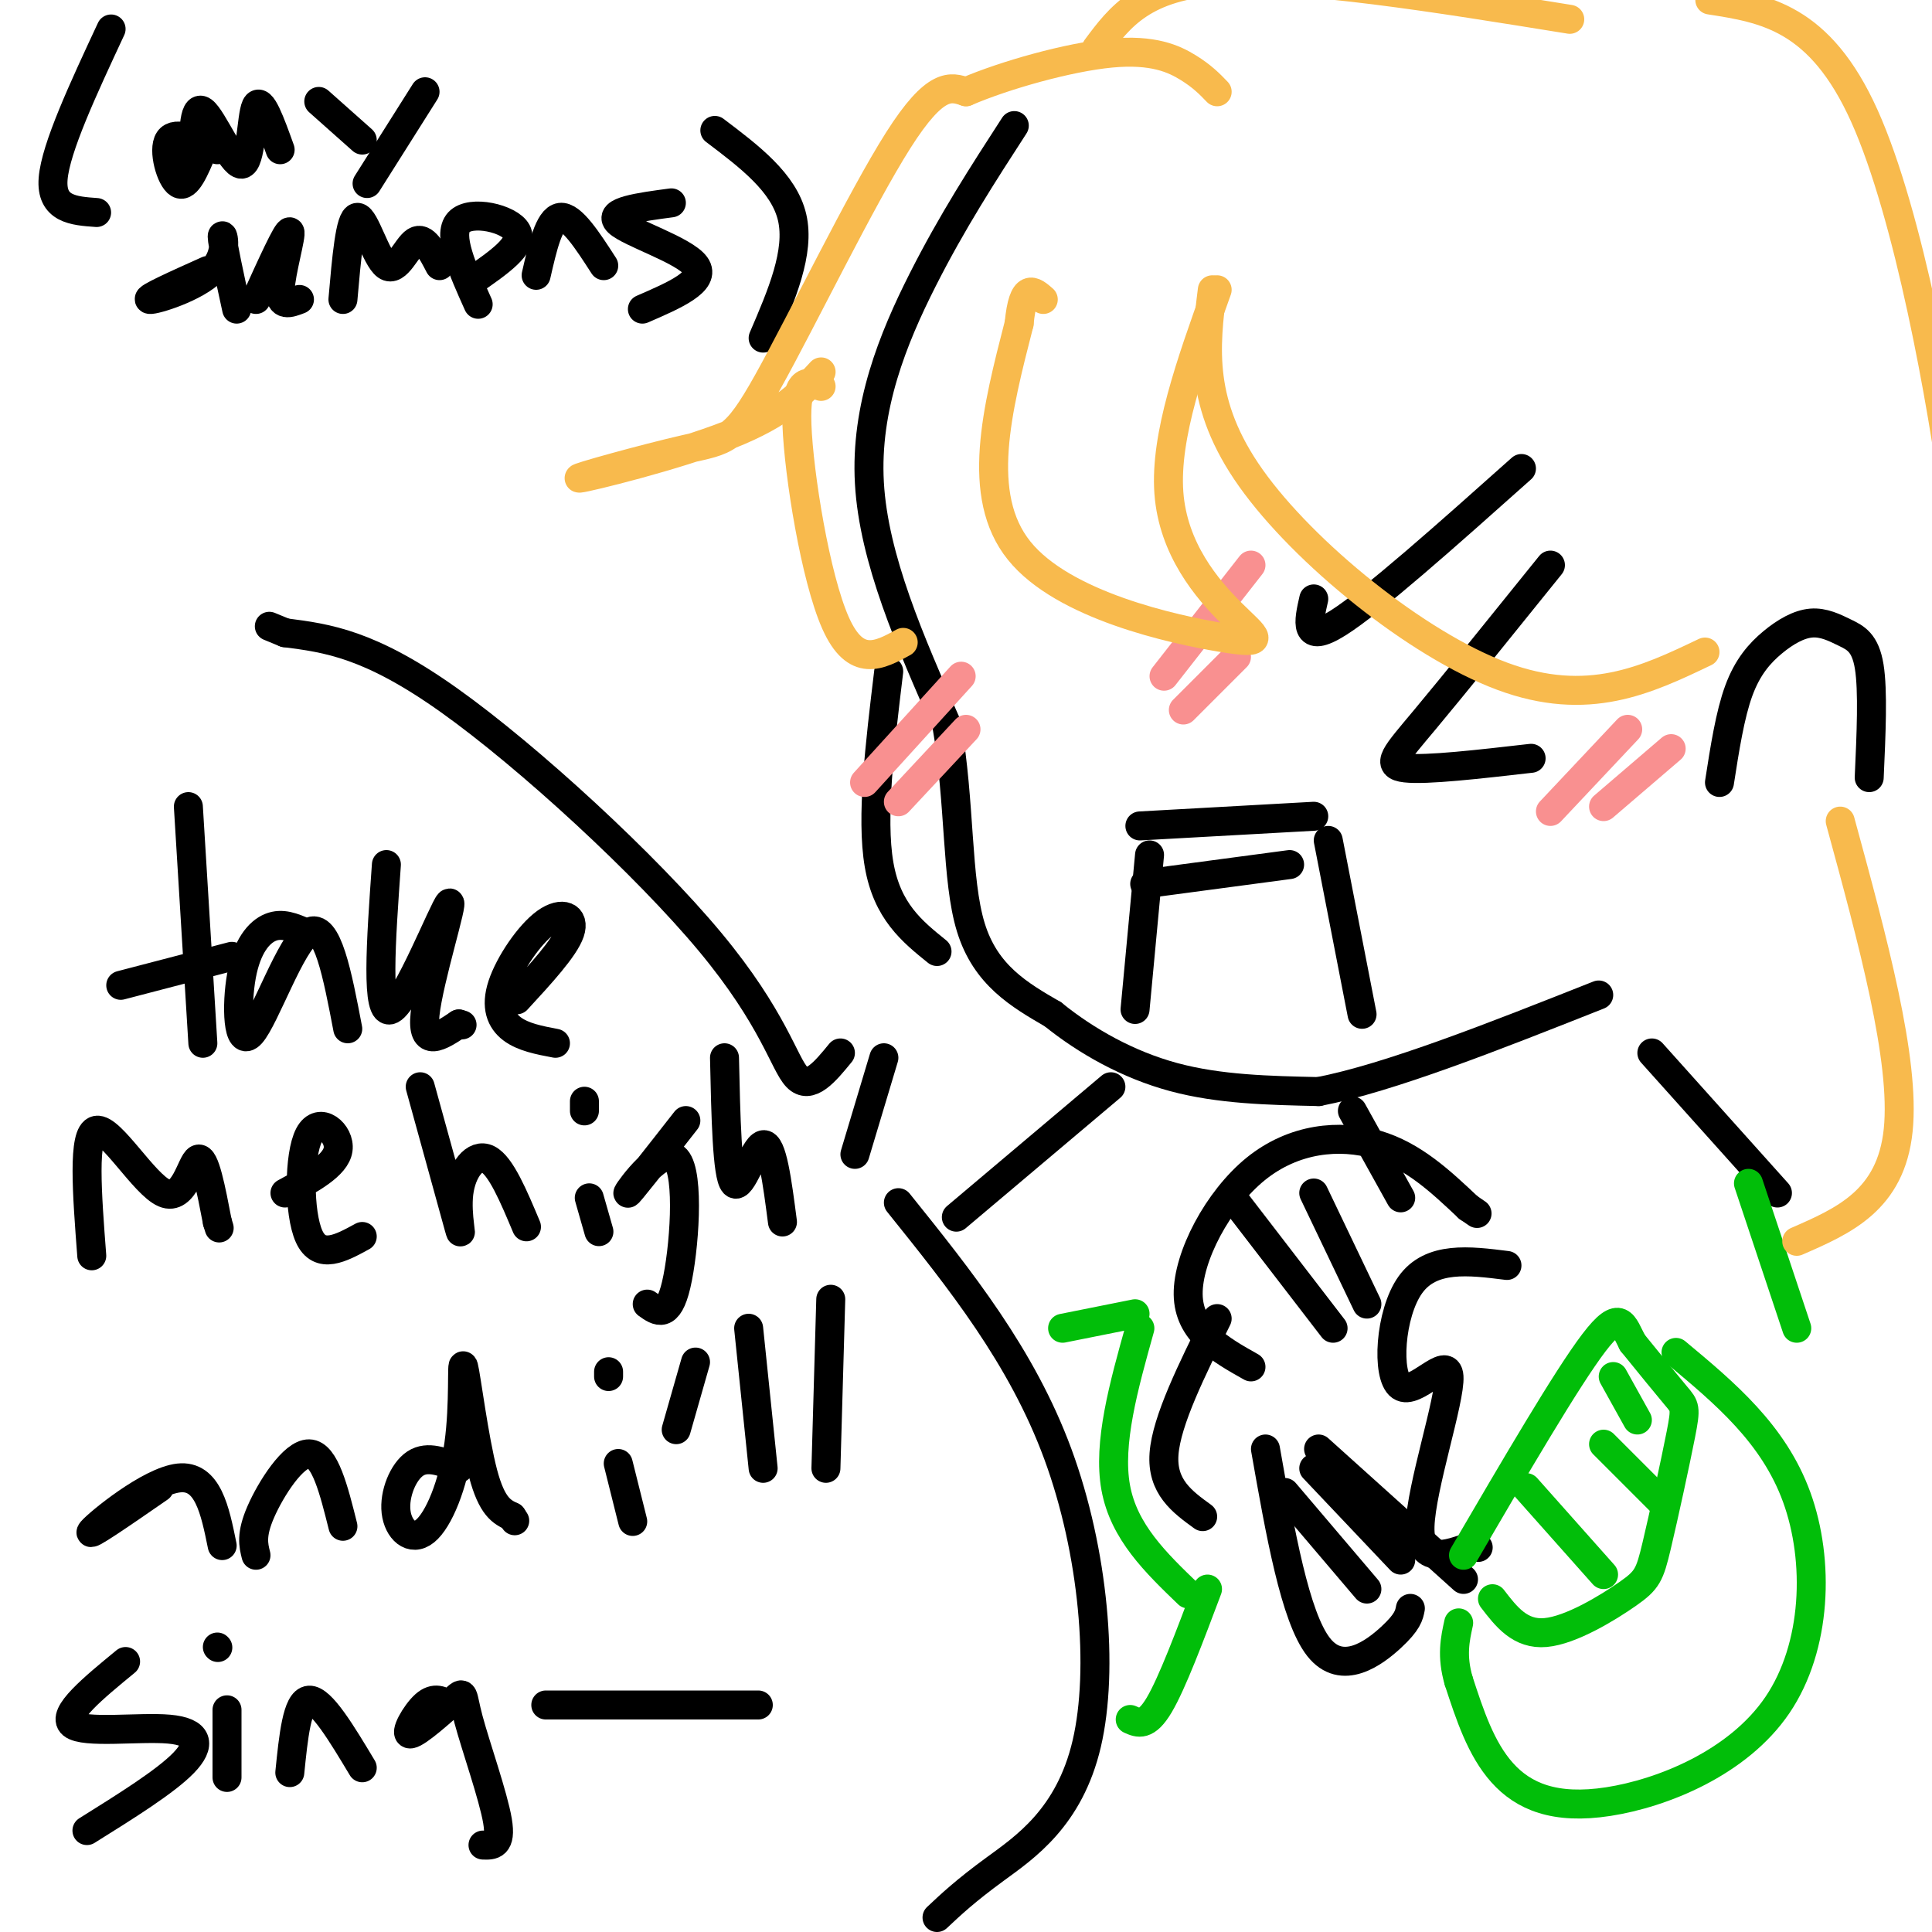 <svg viewBox='0 0 400 400' version='1.1' xmlns='http://www.w3.org/2000/svg' xmlns:xlink='http://www.w3.org/1999/xlink'><g fill='none' stroke='#000000' stroke-width='6' stroke-linecap='round' stroke-linejoin='round'><path d='M210,26c-6.444,9.956 -12.889,19.911 -19,32c-6.111,12.089 -11.889,26.311 -11,42c0.889,15.689 8.444,32.844 16,50'/><path d='M196,150c2.844,16.311 1.956,32.089 5,42c3.044,9.911 10.022,13.956 17,18'/><path d='M218,210c6.867,5.556 15.533,10.444 25,13c9.467,2.556 19.733,2.778 30,3'/><path d='M273,226c14.667,-2.833 36.333,-11.417 58,-20'/><path d='M356,162c1.094,-7.030 2.189,-14.061 4,-19c1.811,-4.939 4.339,-7.788 7,-10c2.661,-2.212 5.456,-3.789 8,-4c2.544,-0.211 4.839,0.943 7,2c2.161,1.057 4.189,2.016 5,7c0.811,4.984 0.406,13.992 0,23'/><path d='M184,139c-1.833,15.167 -3.667,30.333 -2,40c1.667,9.667 6.833,13.833 12,18'/><path d='M174,218c-3.173,3.875 -6.345,7.750 -9,5c-2.655,-2.750 -4.792,-12.125 -18,-28c-13.208,-15.875 -37.488,-38.250 -54,-50c-16.512,-11.750 -25.256,-12.875 -34,-14'/><path d='M59,131c-5.667,-2.333 -2.833,-1.167 0,0'/><path d='M183,219c0.000,0.000 -6.000,20.000 -6,20'/><path d='M186,249c12.774,15.905 25.548,31.810 33,52c7.452,20.190 9.583,44.667 6,60c-3.583,15.333 -12.881,21.524 -19,26c-6.119,4.476 -9.060,7.238 -12,10'/><path d='M39,167c0.000,0.000 3.000,49.000 3,49'/><path d='M25,204c0.000,0.000 23.000,-6.000 23,-6'/><path d='M63,193c-2.301,-0.992 -4.603,-1.984 -7,-1c-2.397,0.984 -4.890,3.944 -6,10c-1.110,6.056 -0.837,15.207 2,12c2.837,-3.207 8.239,-18.774 12,-21c3.761,-2.226 5.880,8.887 8,20'/><path d='M80,179c-1.125,15.839 -2.250,31.679 1,30c3.250,-1.679 10.875,-20.875 12,-22c1.125,-1.125 -4.250,15.821 -5,23c-0.750,7.179 3.125,4.589 7,2'/><path d='M95,212c1.167,0.333 0.583,0.167 0,0'/><path d='M107,207c4.941,-5.364 9.882,-10.727 11,-14c1.118,-3.273 -1.587,-4.455 -5,-2c-3.413,2.455 -7.534,8.545 -9,13c-1.466,4.455 -0.276,7.273 2,9c2.276,1.727 5.638,2.364 9,3'/><path d='M19,260c-0.976,-12.744 -1.952,-25.488 1,-26c2.952,-0.512 9.833,11.208 14,13c4.167,1.792 5.619,-6.345 7,-7c1.381,-0.655 2.690,6.173 4,13'/><path d='M45,253c0.667,2.167 0.333,1.083 0,0'/><path d='M59,247c5.262,-2.839 10.524,-5.679 11,-9c0.476,-3.321 -3.833,-7.125 -6,-3c-2.167,4.125 -2.190,16.179 0,21c2.190,4.821 6.595,2.411 11,0'/><path d='M87,225c3.512,12.756 7.024,25.512 8,29c0.976,3.488 -0.583,-2.292 0,-7c0.583,-4.708 3.310,-8.345 6,-7c2.690,1.345 5.345,7.673 8,14'/><path d='M122,248c0.000,0.000 2.000,7.000 2,7'/><path d='M121,230c0.000,0.000 0.000,-2.000 0,-2'/><path d='M142,232c-6.167,7.881 -12.333,15.762 -12,15c0.333,-0.762 7.167,-10.167 10,-7c2.833,3.167 1.667,18.905 0,26c-1.667,7.095 -3.833,5.548 -6,4'/><path d='M150,219c0.267,12.222 0.533,24.444 2,26c1.467,1.556 4.133,-7.556 6,-8c1.867,-0.444 2.933,7.778 4,16'/><path d='M33,308c-7.711,5.333 -15.422,10.667 -14,9c1.422,-1.667 11.978,-10.333 18,-11c6.022,-0.667 7.511,6.667 9,14'/><path d='M53,322c-0.533,-2.133 -1.067,-4.267 1,-9c2.067,-4.733 6.733,-12.067 10,-12c3.267,0.067 5.133,7.533 7,15'/><path d='M95,304c-3.225,-1.334 -6.450,-2.668 -9,-1c-2.550,1.668 -4.424,6.337 -4,10c0.424,3.663 3.147,6.321 6,4c2.853,-2.321 5.837,-9.622 7,-18c1.163,-8.378 0.505,-17.832 1,-16c0.495,1.832 2.141,14.952 4,22c1.859,7.048 3.929,8.024 6,9'/><path d='M106,314c1.000,1.500 0.500,0.750 0,0'/><path d='M128,303c0.000,0.000 3.000,12.000 3,12'/><path d='M126,285c0.000,0.000 0.000,-1.000 0,-1'/><path d='M140,296c0.000,0.000 4.000,-14.000 4,-14'/><path d='M155,275c0.000,0.000 3.000,29.000 3,29'/><path d='M172,269c0.000,0.000 -1.000,35.000 -1,35'/><path d='M26,344c-6.702,5.506 -13.405,11.012 -11,13c2.405,1.988 13.917,0.458 20,1c6.083,0.542 6.738,3.155 3,7c-3.738,3.845 -11.869,8.923 -20,14'/><path d='M47,354c0.000,0.000 0.000,14.000 0,14'/><path d='M45,341c0.000,0.000 0.100,0.100 0.1,0.1'/><path d='M60,367c0.750,-7.417 1.500,-14.833 4,-15c2.500,-0.167 6.750,6.917 11,14'/><path d='M93,353c-1.511,-0.882 -3.021,-1.763 -5,0c-1.979,1.763 -4.425,6.171 -3,6c1.425,-0.171 6.722,-4.922 9,-7c2.278,-2.078 1.536,-1.482 3,4c1.464,5.482 5.132,15.852 6,21c0.868,5.148 -1.066,5.074 -3,5'/><path d='M113,353c0.000,0.000 44.000,0.000 44,0'/><path d='M23,6c-5.750,12.333 -11.500,24.667 -12,31c-0.500,6.333 4.250,6.667 9,7'/><path d='M45,31c-4.333,-2.000 -8.667,-4.000 -10,-2c-1.333,2.000 0.333,8.000 2,9c1.667,1.000 3.333,-3.000 5,-7'/><path d='M42,31c0.833,-1.167 0.417,-0.583 0,0'/><path d='M40,35c0.000,-6.726 0.000,-13.452 2,-12c2.000,1.452 6.000,11.083 8,11c2.000,-0.083 2.000,-9.881 3,-12c1.000,-2.119 3.000,3.440 5,9'/><path d='M66,21c0.000,0.000 9.000,8.000 9,8'/><path d='M88,19c0.000,0.000 -12.000,19.000 -12,19'/><path d='M43,56c-6.500,2.917 -13.000,5.833 -12,6c1.000,0.167 9.500,-2.417 13,-6c3.500,-3.583 2.000,-8.167 2,-7c0.000,1.167 1.500,8.083 3,15'/><path d='M53,62c3.267,-7.200 6.533,-14.400 7,-14c0.467,0.400 -1.867,8.400 -2,12c-0.133,3.600 1.933,2.800 4,2'/><path d='M71,62c0.738,-8.494 1.476,-16.988 3,-17c1.524,-0.012 3.833,8.458 6,10c2.167,1.542 4.190,-3.845 6,-5c1.810,-1.155 3.405,1.923 5,5'/><path d='M99,63c-3.222,-7.178 -6.444,-14.356 -4,-17c2.444,-2.644 10.556,-0.756 12,2c1.444,2.756 -3.778,6.378 -9,10'/><path d='M111,57c1.333,-5.833 2.667,-11.667 5,-12c2.333,-0.333 5.667,4.833 9,10'/><path d='M139,42c-6.667,0.889 -13.333,1.778 -11,4c2.333,2.222 13.667,5.778 16,9c2.333,3.222 -4.333,6.111 -11,9'/><path d='M148,27c7.167,5.417 14.333,10.833 16,18c1.667,7.167 -2.167,16.083 -6,25'/><path d='M235,209c0.000,0.000 3.000,-32.000 3,-32'/><path d='M236,171c0.000,0.000 36.000,-2.000 36,-2'/><path d='M275,174c0.000,0.000 7.000,36.000 7,36'/><path d='M237,183c0.000,0.000 30.000,-4.000 30,-4'/><path d='M272,124c-1.083,4.750 -2.167,9.500 5,5c7.167,-4.500 22.583,-18.250 38,-32'/><path d='M321,117c-9.956,12.356 -19.911,24.711 -26,32c-6.089,7.289 -8.311,9.511 -4,10c4.311,0.489 15.156,-0.756 26,-2'/></g>
<g fill='none' stroke='#F99090' stroke-width='6' stroke-linecap='round' stroke-linejoin='round'><path d='M179,162c0.000,0.000 20.000,-22.000 20,-22'/><path d='M186,166c0.000,0.000 14.000,-15.000 14,-15'/><path d='M321,168c0.000,0.000 16.000,-17.000 16,-17'/><path d='M332,167c0.000,0.000 14.000,-12.000 14,-12'/><path d='M241,140c0.000,0.000 18.000,-23.000 18,-23'/><path d='M245,147c0.000,0.000 11.000,-11.000 11,-11'/></g>
<g fill='none' stroke='#000000' stroke-width='6' stroke-linecap='round' stroke-linejoin='round'><path d='M312,262c-7.858,-0.989 -15.716,-1.978 -20,4c-4.284,5.978 -4.994,18.922 -2,21c2.994,2.078 9.691,-6.710 10,-2c0.309,4.710 -5.769,22.917 -6,31c-0.231,8.083 5.384,6.041 11,4'/><path d='M305,320c1.833,0.667 0.917,0.333 0,0'/><path d='M259,283c-6.446,-3.625 -12.893,-7.250 -13,-15c-0.107,-7.750 6.125,-19.625 14,-26c7.875,-6.375 17.393,-7.250 25,-5c7.607,2.250 13.304,7.625 19,13'/><path d='M304,250c3.167,2.167 1.583,1.083 0,0'/><path d='M256,249c0.000,0.000 20.000,26.000 20,26'/><path d='M272,247c0.000,0.000 11.000,23.000 11,23'/><path d='M262,300c3.067,17.400 6.133,34.800 11,41c4.867,6.200 11.533,1.200 15,-2c3.467,-3.200 3.733,-4.600 4,-6'/><path d='M266,309c0.000,0.000 17.000,20.000 17,20'/><path d='M272,304c0.000,0.000 18.000,19.000 18,19'/><path d='M273,300c0.000,0.000 30.000,27.000 30,27'/><path d='M252,273c-5.250,10.583 -10.500,21.167 -11,28c-0.500,6.833 3.750,9.917 8,13'/><path d='M280,230c0.000,0.000 10.000,18.000 10,18'/><path d='M230,225c0.000,0.000 -32.000,27.000 -32,27'/><path d='M342,218c0.000,0.000 26.000,29.000 26,29'/></g>
<g fill='none' stroke='#01BE09' stroke-width='6' stroke-linecap='round' stroke-linejoin='round'><path d='M347,280c10.120,8.434 20.239,16.868 25,30c4.761,13.132 4.163,30.963 -4,43c-8.163,12.037 -23.890,18.279 -35,20c-11.110,1.721 -17.603,-1.080 -22,-6c-4.397,-4.920 -6.699,-11.960 -9,-19'/><path d='M302,348c-1.500,-5.167 -0.750,-8.583 0,-12'/><path d='M362,245c0.000,0.000 10.000,30.000 10,30'/><path d='M250,329c-3.667,9.750 -7.333,19.500 -10,24c-2.667,4.500 -4.333,3.750 -6,3'/><path d='M235,272c0.000,0.000 -15.000,3.000 -15,3'/><path d='M309,331c2.867,3.735 5.734,7.471 11,7c5.266,-0.471 12.930,-5.148 17,-8c4.070,-2.852 4.544,-3.878 6,-10c1.456,-6.122 3.892,-17.341 5,-23c1.108,-5.659 0.888,-5.760 -1,-8c-1.888,-2.240 -5.444,-6.620 -9,-11'/><path d='M338,278c-1.978,-3.667 -2.422,-7.333 -8,0c-5.578,7.333 -16.289,25.667 -27,44'/><path d='M316,308c0.000,0.000 16.000,18.000 16,18'/><path d='M332,299c0.000,0.000 12.000,12.000 12,12'/><path d='M334,285c0.000,0.000 5.000,9.000 5,9'/><path d='M236,275c-3.333,11.917 -6.667,23.833 -5,33c1.667,9.167 8.333,15.583 15,22'/></g>
<g fill='none' stroke='#F8BA4D' stroke-width='6' stroke-linecap='round' stroke-linejoin='round'><path d='M353,135c-12.133,5.800 -24.267,11.600 -42,5c-17.733,-6.600 -41.067,-25.600 -52,-41c-10.933,-15.400 -9.467,-27.200 -8,-39'/><path d='M252,60c-5.424,15.140 -10.848,30.281 -10,42c0.848,11.719 7.970,20.018 13,25c5.030,4.982 7.970,6.649 -2,5c-9.970,-1.649 -32.848,-6.614 -42,-18c-9.152,-11.386 -4.576,-29.193 0,-47'/><path d='M211,67c0.833,-8.667 2.917,-6.833 5,-5'/><path d='M187,133c-4.911,2.689 -9.822,5.378 -14,-4c-4.178,-9.378 -7.622,-30.822 -8,-41c-0.378,-10.178 2.311,-9.089 5,-8'/><path d='M170,77c-3.938,4.304 -7.877,8.609 -19,13c-11.123,4.391 -29.431,8.870 -31,9c-1.569,0.130 13.600,-4.089 22,-6c8.400,-1.911 10.031,-1.515 17,-14c6.969,-12.485 19.277,-37.853 27,-50c7.723,-12.147 10.862,-11.074 14,-10'/><path d='M200,19c8.071,-3.476 21.250,-7.167 30,-8c8.750,-0.833 13.071,1.190 16,3c2.929,1.810 4.464,3.405 6,5'/><path d='M227,10c4.833,-6.500 9.667,-13.000 26,-14c16.333,-1.000 44.167,3.500 72,8'/><path d='M354,0c11.400,1.778 22.800,3.556 32,24c9.200,20.444 16.200,59.556 19,81c2.800,21.444 1.400,25.222 0,29'/><path d='M381,170c6.750,24.750 13.500,49.500 12,64c-1.500,14.500 -11.250,18.750 -21,23'/></g>
</svg>